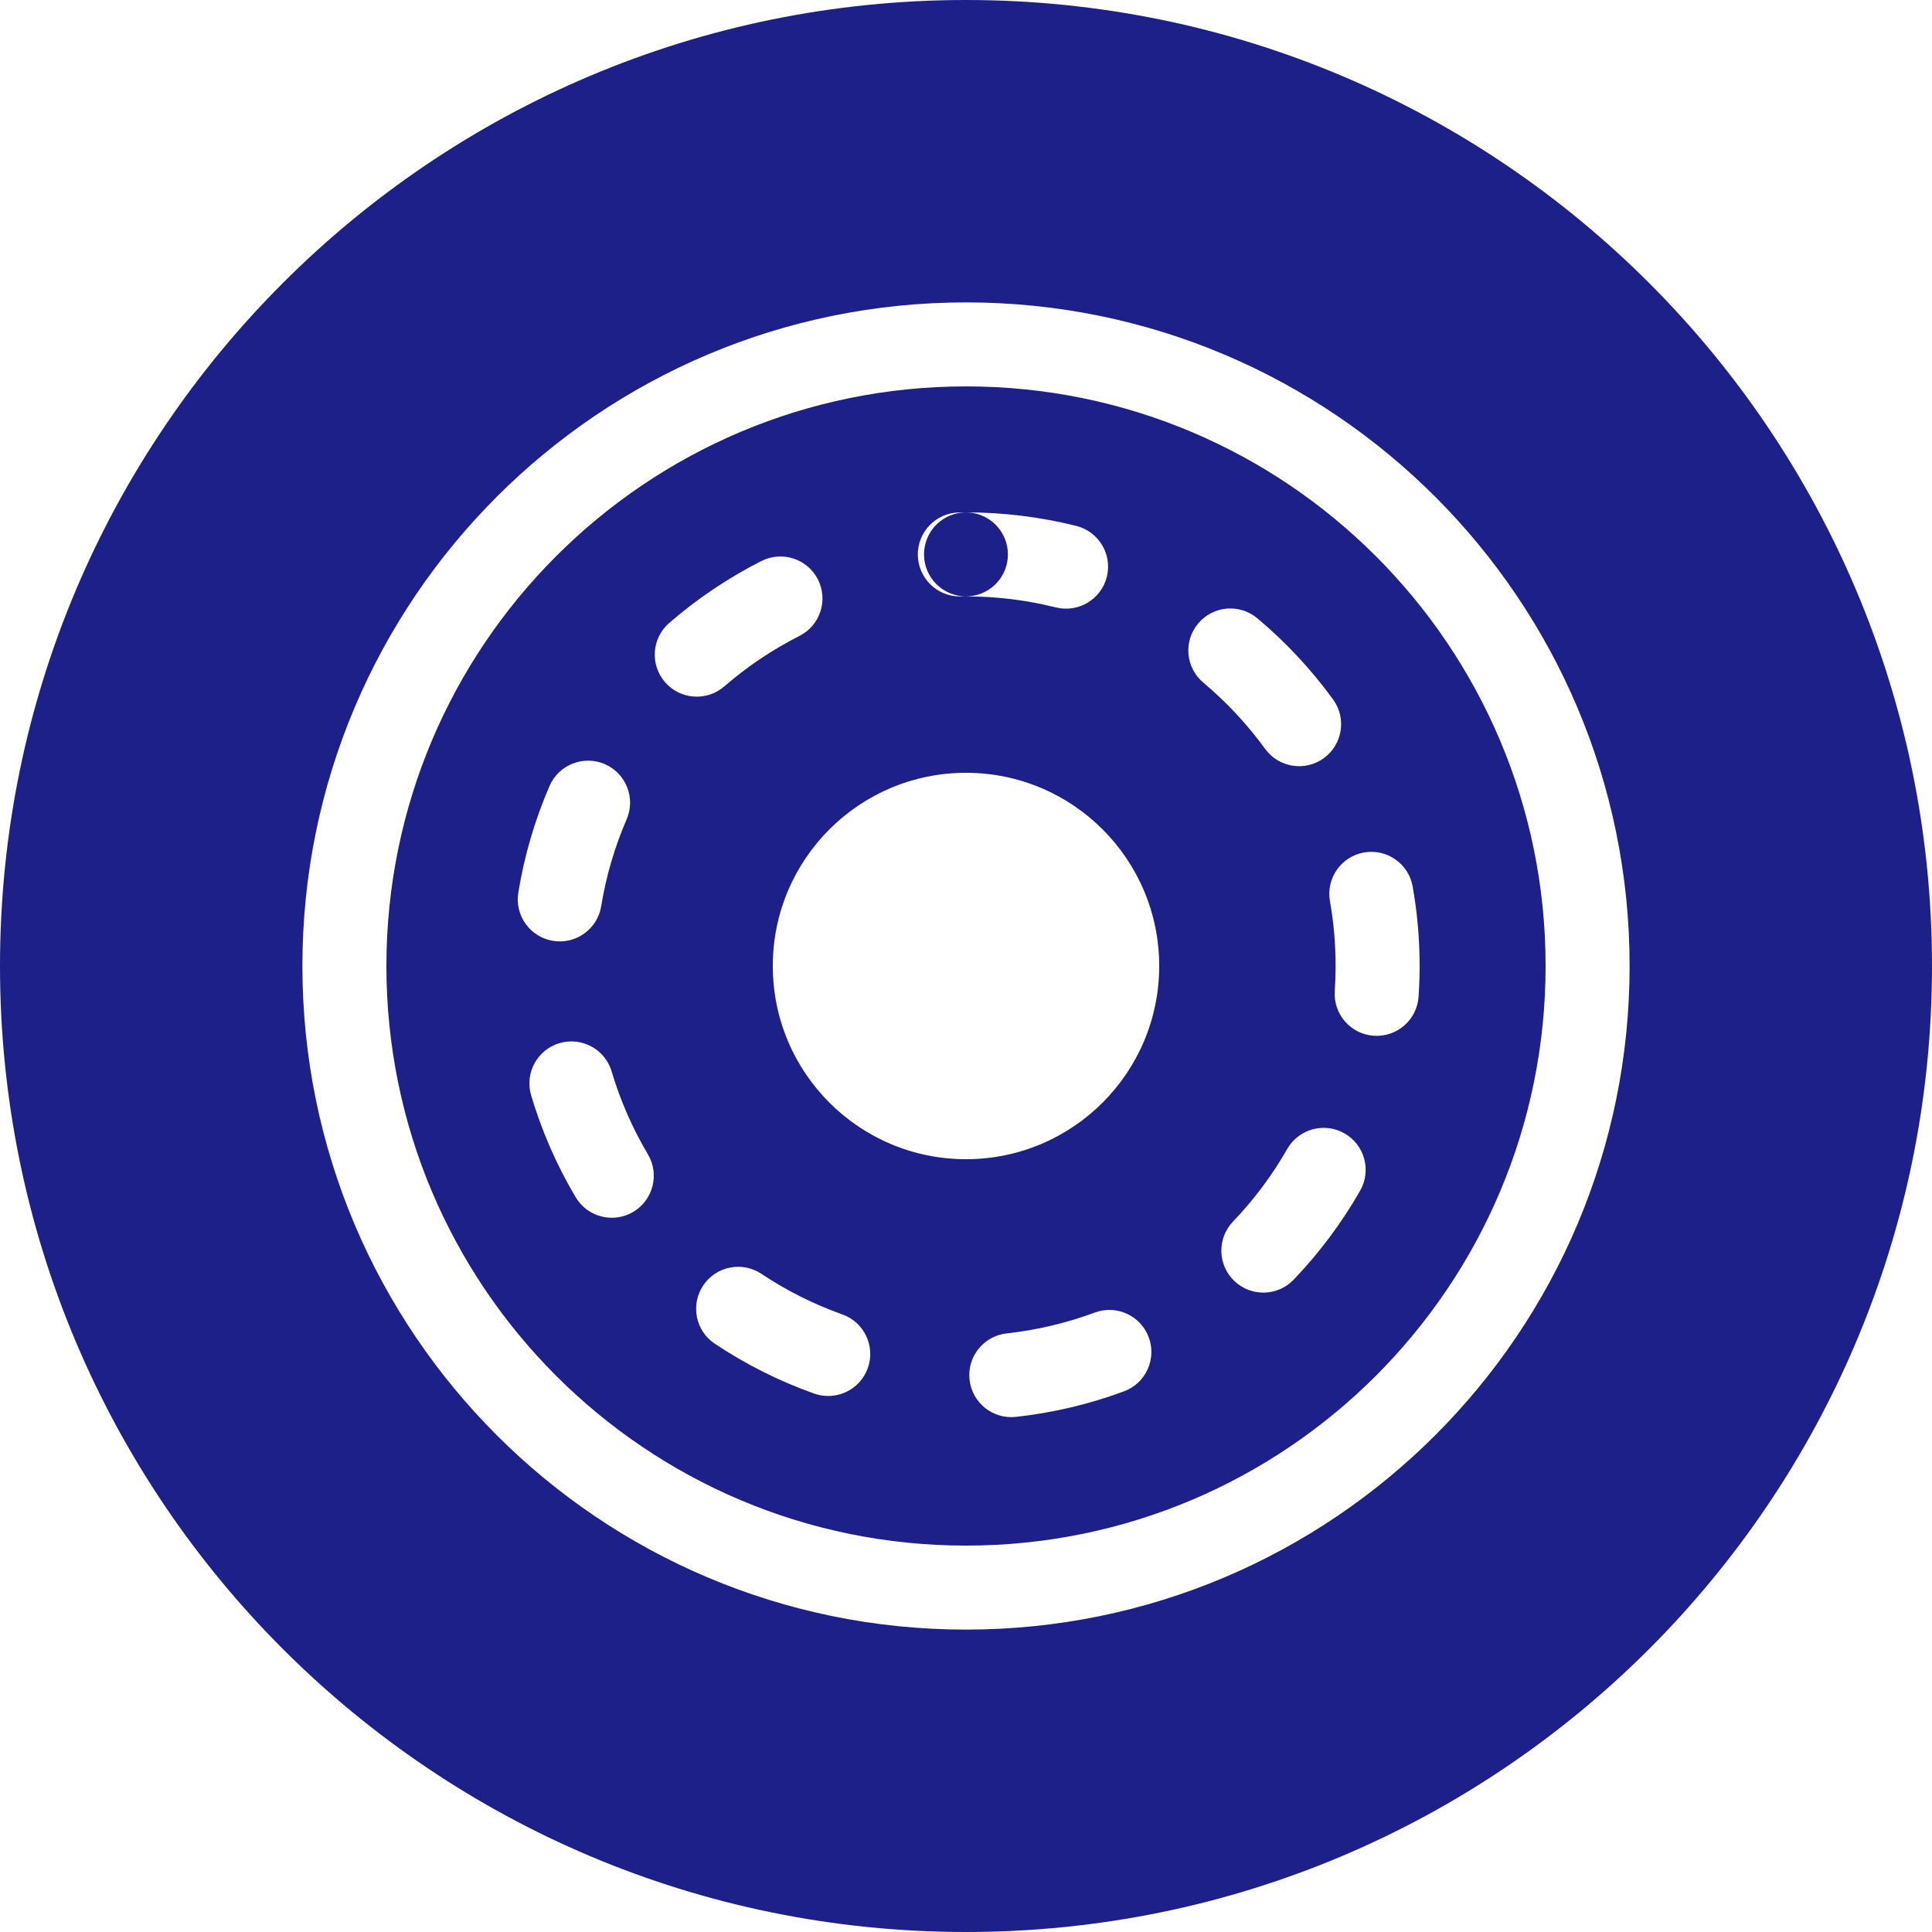 <?xml version="1.0" encoding="UTF-8"?>
<svg width="48px" height="48px" viewBox="0 0 48 48" version="1.1" xmlns="http://www.w3.org/2000/svg" xmlns:xlink="http://www.w3.org/1999/xlink">
    <title>形状结合</title>
    <g id="设计" stroke="none" stroke-width="1" fill="none" fill-rule="evenodd">
        <g id="1.1-Products_内页" transform="translate(-810, -3596)" fill="#1D2088">
            <path d="M834,3596 C847.255,3596 858,3606.745 858,3620 C858,3633.255 847.255,3644 834,3644 C820.745,3644 810,3633.255 810,3620 C810,3606.745 820.745,3596 834,3596 Z M834,3603.513 C824.895,3603.513 817.513,3610.895 817.513,3620 C817.513,3629.105 824.895,3636.487 834,3636.487 C843.105,3636.487 850.487,3629.105 850.487,3620 C850.487,3610.895 843.105,3603.513 834,3603.513 Z M834,3605.6 C841.953,3605.6 848.4,3612.047 848.4,3620 C848.4,3627.953 841.953,3634.4 834,3634.4 C826.047,3634.4 819.6,3627.953 819.6,3620 C819.6,3612.047 826.047,3605.6 834,3605.6 Z M838.54,3629.225 C838.34,3628.685 837.739,3628.41 837.199,3628.61 C836.497,3628.871 835.764,3629.045 835.012,3629.128 C834.439,3629.19 834.025,3629.706 834.088,3630.278 C834.151,3630.851 834.666,3631.265 835.239,3631.202 C836.163,3631.101 837.064,3630.887 837.926,3630.567 C838.466,3630.366 838.741,3629.765 838.54,3629.225 Z M828.917,3627.648 C828.437,3627.329 827.789,3627.459 827.47,3627.938 C827.15,3628.418 827.28,3629.066 827.76,3629.385 C828.528,3629.897 829.356,3630.313 830.228,3630.623 C830.771,3630.815 831.368,3630.531 831.561,3629.988 C831.753,3629.445 831.47,3628.849 830.926,3628.656 C830.217,3628.404 829.542,3628.065 828.917,3627.648 Z M843.403,3624.158 C842.903,3623.873 842.266,3624.047 841.98,3624.547 C841.607,3625.2 841.154,3625.806 840.634,3626.349 C840.235,3626.766 840.249,3627.426 840.666,3627.825 C841.082,3628.223 841.743,3628.209 842.141,3627.793 C842.779,3627.126 843.334,3626.384 843.792,3625.582 C844.078,3625.082 843.904,3624.444 843.403,3624.158 Z M825.196,3622.62 C825.032,3622.067 824.451,3621.753 823.899,3621.917 C823.346,3622.081 823.032,3622.662 823.196,3623.214 C823.459,3624.102 823.831,3624.95 824.302,3625.744 C824.596,3626.239 825.236,3626.403 825.732,3626.109 C826.228,3625.815 826.391,3625.174 826.097,3624.679 C825.714,3624.033 825.411,3623.342 825.196,3622.62 Z M834,3615.2 C831.349,3615.2 829.2,3617.349 829.2,3620 C829.2,3622.651 831.349,3624.8 834,3624.8 C836.651,3624.8 838.8,3622.651 838.8,3620 C838.8,3617.349 836.651,3615.2 834,3615.2 Z M845.097,3618.025 C844.997,3617.458 844.455,3617.079 843.888,3617.18 C843.32,3617.28 842.942,3617.821 843.042,3618.389 C843.135,3618.917 843.183,3619.455 843.183,3620 C843.183,3620.208 843.176,3620.416 843.162,3620.622 C843.123,3621.197 843.558,3621.695 844.133,3621.733 C844.709,3621.771 845.206,3621.336 845.244,3620.761 C845.261,3620.509 845.27,3620.255 845.27,3620 C845.27,3619.333 845.212,3618.673 845.097,3618.025 Z M825.025,3614.984 C824.496,3614.756 823.882,3614.999 823.653,3615.528 C823.287,3616.373 823.026,3617.261 822.877,3618.178 C822.785,3618.746 823.171,3619.283 823.74,3619.375 C824.308,3619.468 824.845,3619.082 824.937,3618.513 C825.058,3617.767 825.271,3617.044 825.568,3616.357 C825.797,3615.828 825.554,3615.213 825.025,3614.984 Z M841.238,3611.361 C840.796,3610.991 840.138,3611.049 839.768,3611.49 C839.397,3611.932 839.455,3612.59 839.897,3612.96 C840.473,3613.444 840.989,3613.997 841.432,3614.606 C841.771,3615.072 842.423,3615.175 842.89,3614.836 C843.356,3614.497 843.459,3613.844 843.12,3613.378 C842.577,3612.632 841.945,3611.954 841.238,3611.361 Z M830.322,3610.398 C830.061,3609.884 829.434,3609.678 828.919,3609.938 C828.095,3610.355 827.326,3610.872 826.628,3611.476 C826.192,3611.853 826.145,3612.512 826.522,3612.948 C826.899,3613.383 827.558,3613.431 827.994,3613.054 C828.563,3612.561 829.19,3612.14 829.861,3611.8 C830.376,3611.54 830.582,3610.913 830.322,3610.398 Z M834,3608.73 L833.998,3608.73 L834.111,3608.737 C834.634,3608.793 835.041,3609.236 835.041,3609.774 C835.042,3610.312 834.635,3610.754 834.112,3610.811 L833.999,3610.817 L834.379,3610.825 C834.884,3610.846 835.382,3610.907 835.869,3611.008 L836.233,3611.091 C836.792,3611.23 837.359,3610.89 837.499,3610.331 C837.638,3609.772 837.298,3609.206 836.739,3609.066 C835.85,3608.844 834.932,3608.73 834,3608.73 L834,3608.73 Z M833.998,3608.73 L833.998,3608.73 L833.831,3608.732 C833.255,3608.74 832.795,3609.214 832.803,3609.79 C832.812,3610.367 833.286,3610.827 833.862,3610.818 L833.862,3610.818 L833.998,3610.817 L833.998,3610.817 L834,3610.817 C833.424,3610.817 832.957,3610.35 832.957,3609.774 C832.957,3609.236 833.363,3608.793 833.886,3608.737 L833.998,3608.73 Z" id="形状结合"></path>
        </g>
    </g>
</svg>